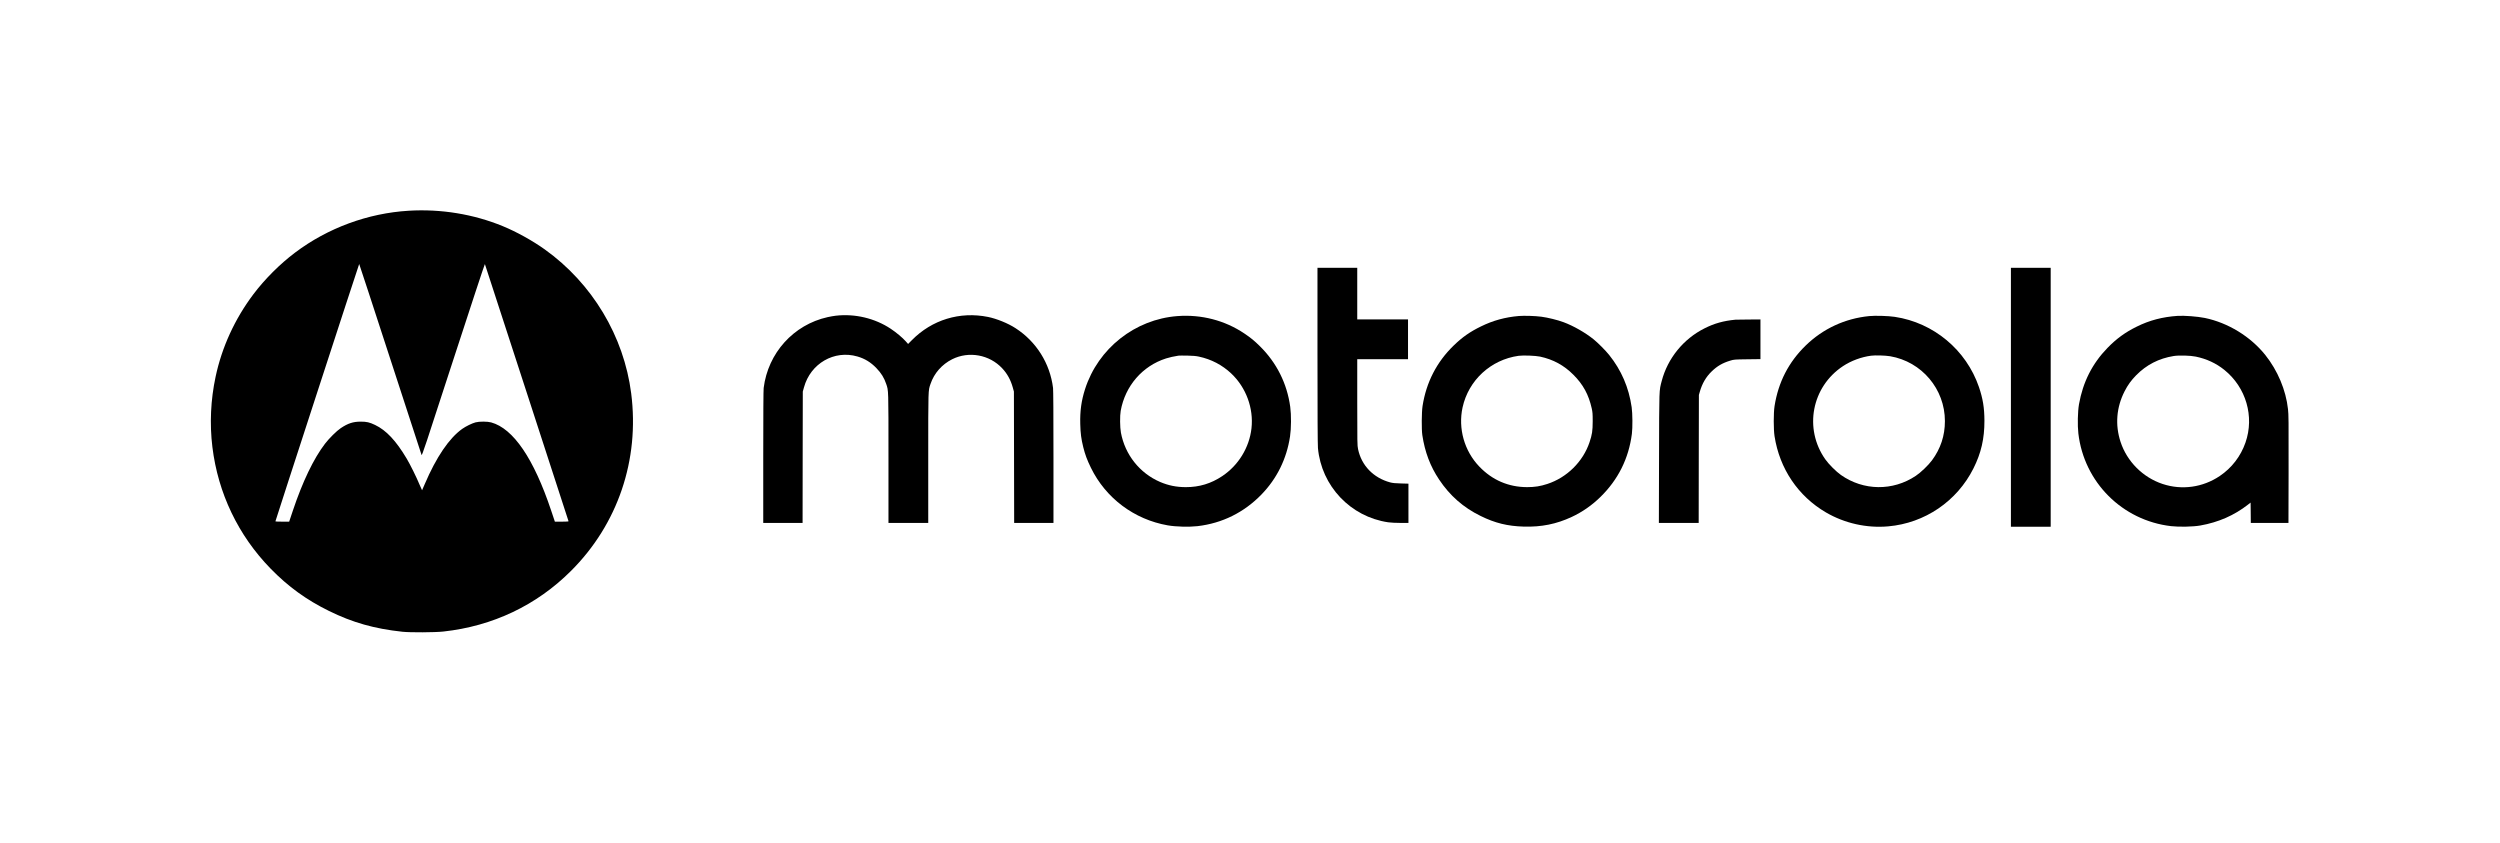 <?xml version="1.0" standalone="no"?>
<!DOCTYPE svg PUBLIC "-//W3C//DTD SVG 20010904//EN"
 "http://www.w3.org/TR/2001/REC-SVG-20010904/DTD/svg10.dtd">
<svg version="1.0" xmlns="http://www.w3.org/2000/svg"
 width="5909pt" height="1992pt" viewBox="0 0 5909 1992"
 preserveAspectRatio="xMidYMid meet">

<g transform="translate(0,1992) scale(0.1,-0.1)"
fill="#000000" stroke="none">
<path d="M9660 14939 c-964 -58 -1912 -407 -2685 -989 -360 -271 -716 -627
-986 -985 -438 -582 -744 -1248 -893 -1949 -117 -547 -143 -1114 -76 -1662
133 -1091 611 -2089 1375 -2873 415 -426 848 -740 1380 -1001 558 -275 1074
-421 1735 -492 185 -20 769 -17 970 5 1167 128 2202 620 3015 1432 1108 1105
1624 2626 1424 4195 -172 1354 -921 2602 -2042 3404 -288 206 -668 417 -992
550 -689 284 -1463 411 -2225 365z m2790 -4299 c541 -1664 985 -3031 987
-3037 4 -10 -32 -13 -159 -13 l-163 0 -88 263 c-411 1229 -894 1939 -1418
2083 -87 24 -280 25 -369 1 -86 -23 -228 -93 -315 -154 -310 -221 -613 -667
-887 -1308 -33 -77 -61 -141 -62 -143 -2 -1 -27 55 -56 125 -74 180 -226 487
-308 624 -252 423 -483 669 -747 795 -132 63 -198 78 -340 78 -178 0 -301 -40
-471 -154 -96 -64 -275 -241 -372 -368 -268 -350 -530 -895 -759 -1579 l-88
-263 -162 0 c-90 0 -163 3 -163 8 0 16 1974 6082 1980 6082 3 0 333 -1009 734
-2242 401 -1234 733 -2256 740 -2271 10 -26 82 189 750 2248 407 1251 743
2270 747 2263 4 -7 449 -1374 989 -3038z"/>
<path d="M31140 11518 c0 -1372 4 -2112 11 -2188 82 -899 769 -1624 1660
-1755 66 -9 177 -15 293 -15 l186 0 0 464 0 464 -177 5 c-136 3 -196 10 -255
25 -396 107 -679 399 -759 787 -18 84 -19 154 -19 1108 l0 1017 600 0 600 0 0
470 0 470 -600 0 -600 0 0 610 0 610 -470 0 -470 0 0 -2072z"/>
<path d="M47530 10530 l0 -3060 470 0 470 0 0 3060 0 3060 -470 0 -470 0 0
-3060z"/>
<path d="M19755 12458 c-44 -5 -131 -20 -194 -34 -806 -180 -1408 -848 -1511
-1674 -6 -55 -10 -616 -10 -1637 l0 -1553 465 0 465 0 2 1553 3 1552 28 100
c155 564 715 888 1263 729 174 -50 318 -138 449 -275 116 -121 182 -228 231
-373 56 -163 54 -101 54 -1757 l0 -1529 470 0 470 0 0 1529 c0 1656 -2 1594
54 1757 85 252 270 462 512 583 394 197 880 109 1182 -214 119 -126 201 -276
250 -453 l27 -97 3 -1552 3 -1553 464 0 465 0 0 1553 c0 1023 -4 1581 -10
1637 -72 582 -396 1097 -888 1414 -177 115 -446 224 -649 265 -667 134 -1325
-67 -1801 -550 l-88 -89 -57 64 c-74 84 -226 211 -353 295 -375 249 -845 361
-1299 309z"/>
<path d="M27830 12449 c-1003 -76 -1874 -764 -2183 -1724 -88 -275 -122 -519
-114 -825 6 -228 22 -351 71 -550 44 -176 90 -300 181 -486 351 -719 1023
-1222 1815 -1361 197 -34 504 -42 704 -19 584 68 1099 323 1511 747 367 378
596 843 676 1371 29 189 31 512 5 702 -75 551 -321 1043 -719 1435 -132 130
-210 194 -367 300 -460 309 -1015 453 -1580 410z m508 -958 c293 -63 549 -197
763 -398 352 -332 532 -822 479 -1298 -52 -455 -308 -873 -692 -1129 -264
-176 -541 -260 -858 -260 -224 0 -414 39 -611 123 -482 208 -828 644 -925
1166 -23 122 -26 400 -5 515 106 589 512 1059 1071 1238 83 26 184 49 295 66
17 2 111 3 210 1 132 -3 205 -9 273 -24z"/>
<path d="M35900 12451 c-324 -28 -610 -106 -895 -246 -259 -126 -439 -252
-643 -449 -404 -391 -652 -873 -739 -1436 -22 -145 -25 -548 -5 -685 60 -399
187 -736 397 -1050 253 -380 573 -661 980 -860 343 -169 637 -241 1020 -252
417 -12 773 60 1133 228 249 116 474 272 676 469 421 410 672 911 747 1495 19
145 16 483 -5 630 -67 466 -243 874 -532 1235 -84 105 -263 285 -368 370 -196
158 -476 318 -711 405 -138 52 -375 110 -523 129 -151 20 -404 27 -532 17z
m502 -960 c310 -67 564 -205 788 -430 230 -230 359 -468 432 -793 20 -90 23
-129 23 -308 -1 -226 -13 -308 -75 -493 -154 -459 -534 -835 -998 -986 -164
-54 -298 -75 -477 -75 -441 1 -824 166 -1131 487 -354 369 -503 899 -395 1397
141 643 667 1128 1324 1220 108 15 400 4 509 -19z"/>
<path d="M44180 12449 c-572 -57 -1090 -297 -1499 -694 -405 -394 -649 -868
-738 -1435 -25 -161 -25 -548 0 -710 119 -767 556 -1416 1214 -1801 443 -258
962 -375 1473 -330 865 76 1625 593 2015 1371 182 363 260 703 259 1125 -1
307 -37 525 -130 798 -301 877 -1071 1520 -1989 1658 -152 23 -463 32 -605 18z
m495 -949 c748 -128 1295 -776 1295 -1533 0 -345 -101 -650 -306 -928 -86
-116 -267 -290 -384 -367 -542 -362 -1235 -353 -1767 21 -113 79 -291 257
-370 370 -511 725 -323 1714 419 2204 192 127 434 216 663 246 98 13 340 6
450 -13z"/>
<path d="M51470 12454 c-356 -24 -666 -105 -965 -254 -273 -134 -479 -284
-692 -503 -360 -370 -581 -807 -674 -1332 -30 -170 -37 -499 -15 -689 134
-1154 1038 -2058 2192 -2192 190 -22 519 -15 689 15 430 76 804 240 1130 495
l60 47 3 -240 2 -241 445 0 445 0 3 1178 c2 1285 1 1372 -14 1512 -49 450
-244 913 -537 1280 -350 437 -880 761 -1429 875 -173 35 -486 59 -643 49z
m430 -963 c255 -53 480 -157 675 -314 513 -413 714 -1102 499 -1718 -113 -324
-325 -600 -608 -790 -401 -270 -896 -339 -1351 -188 -467 155 -842 531 -994
996 -131 401 -98 815 96 1195 73 144 158 262 273 378 244 248 536 398 887 455
123 20 395 13 523 -14z"/>
<path d="M41020 12364 c-282 -27 -499 -87 -732 -205 -499 -250 -871 -708
-1012 -1245 -62 -239 -59 -144 -63 -1821 l-4 -1533 470 0 471 0 2 1513 3 1512
22 77 c55 193 147 351 280 479 131 127 256 200 439 255 87 27 96 28 402 32
l312 4 0 469 0 469 -277 -2 c-153 0 -294 -3 -313 -4z"/>
</g>
</svg>
